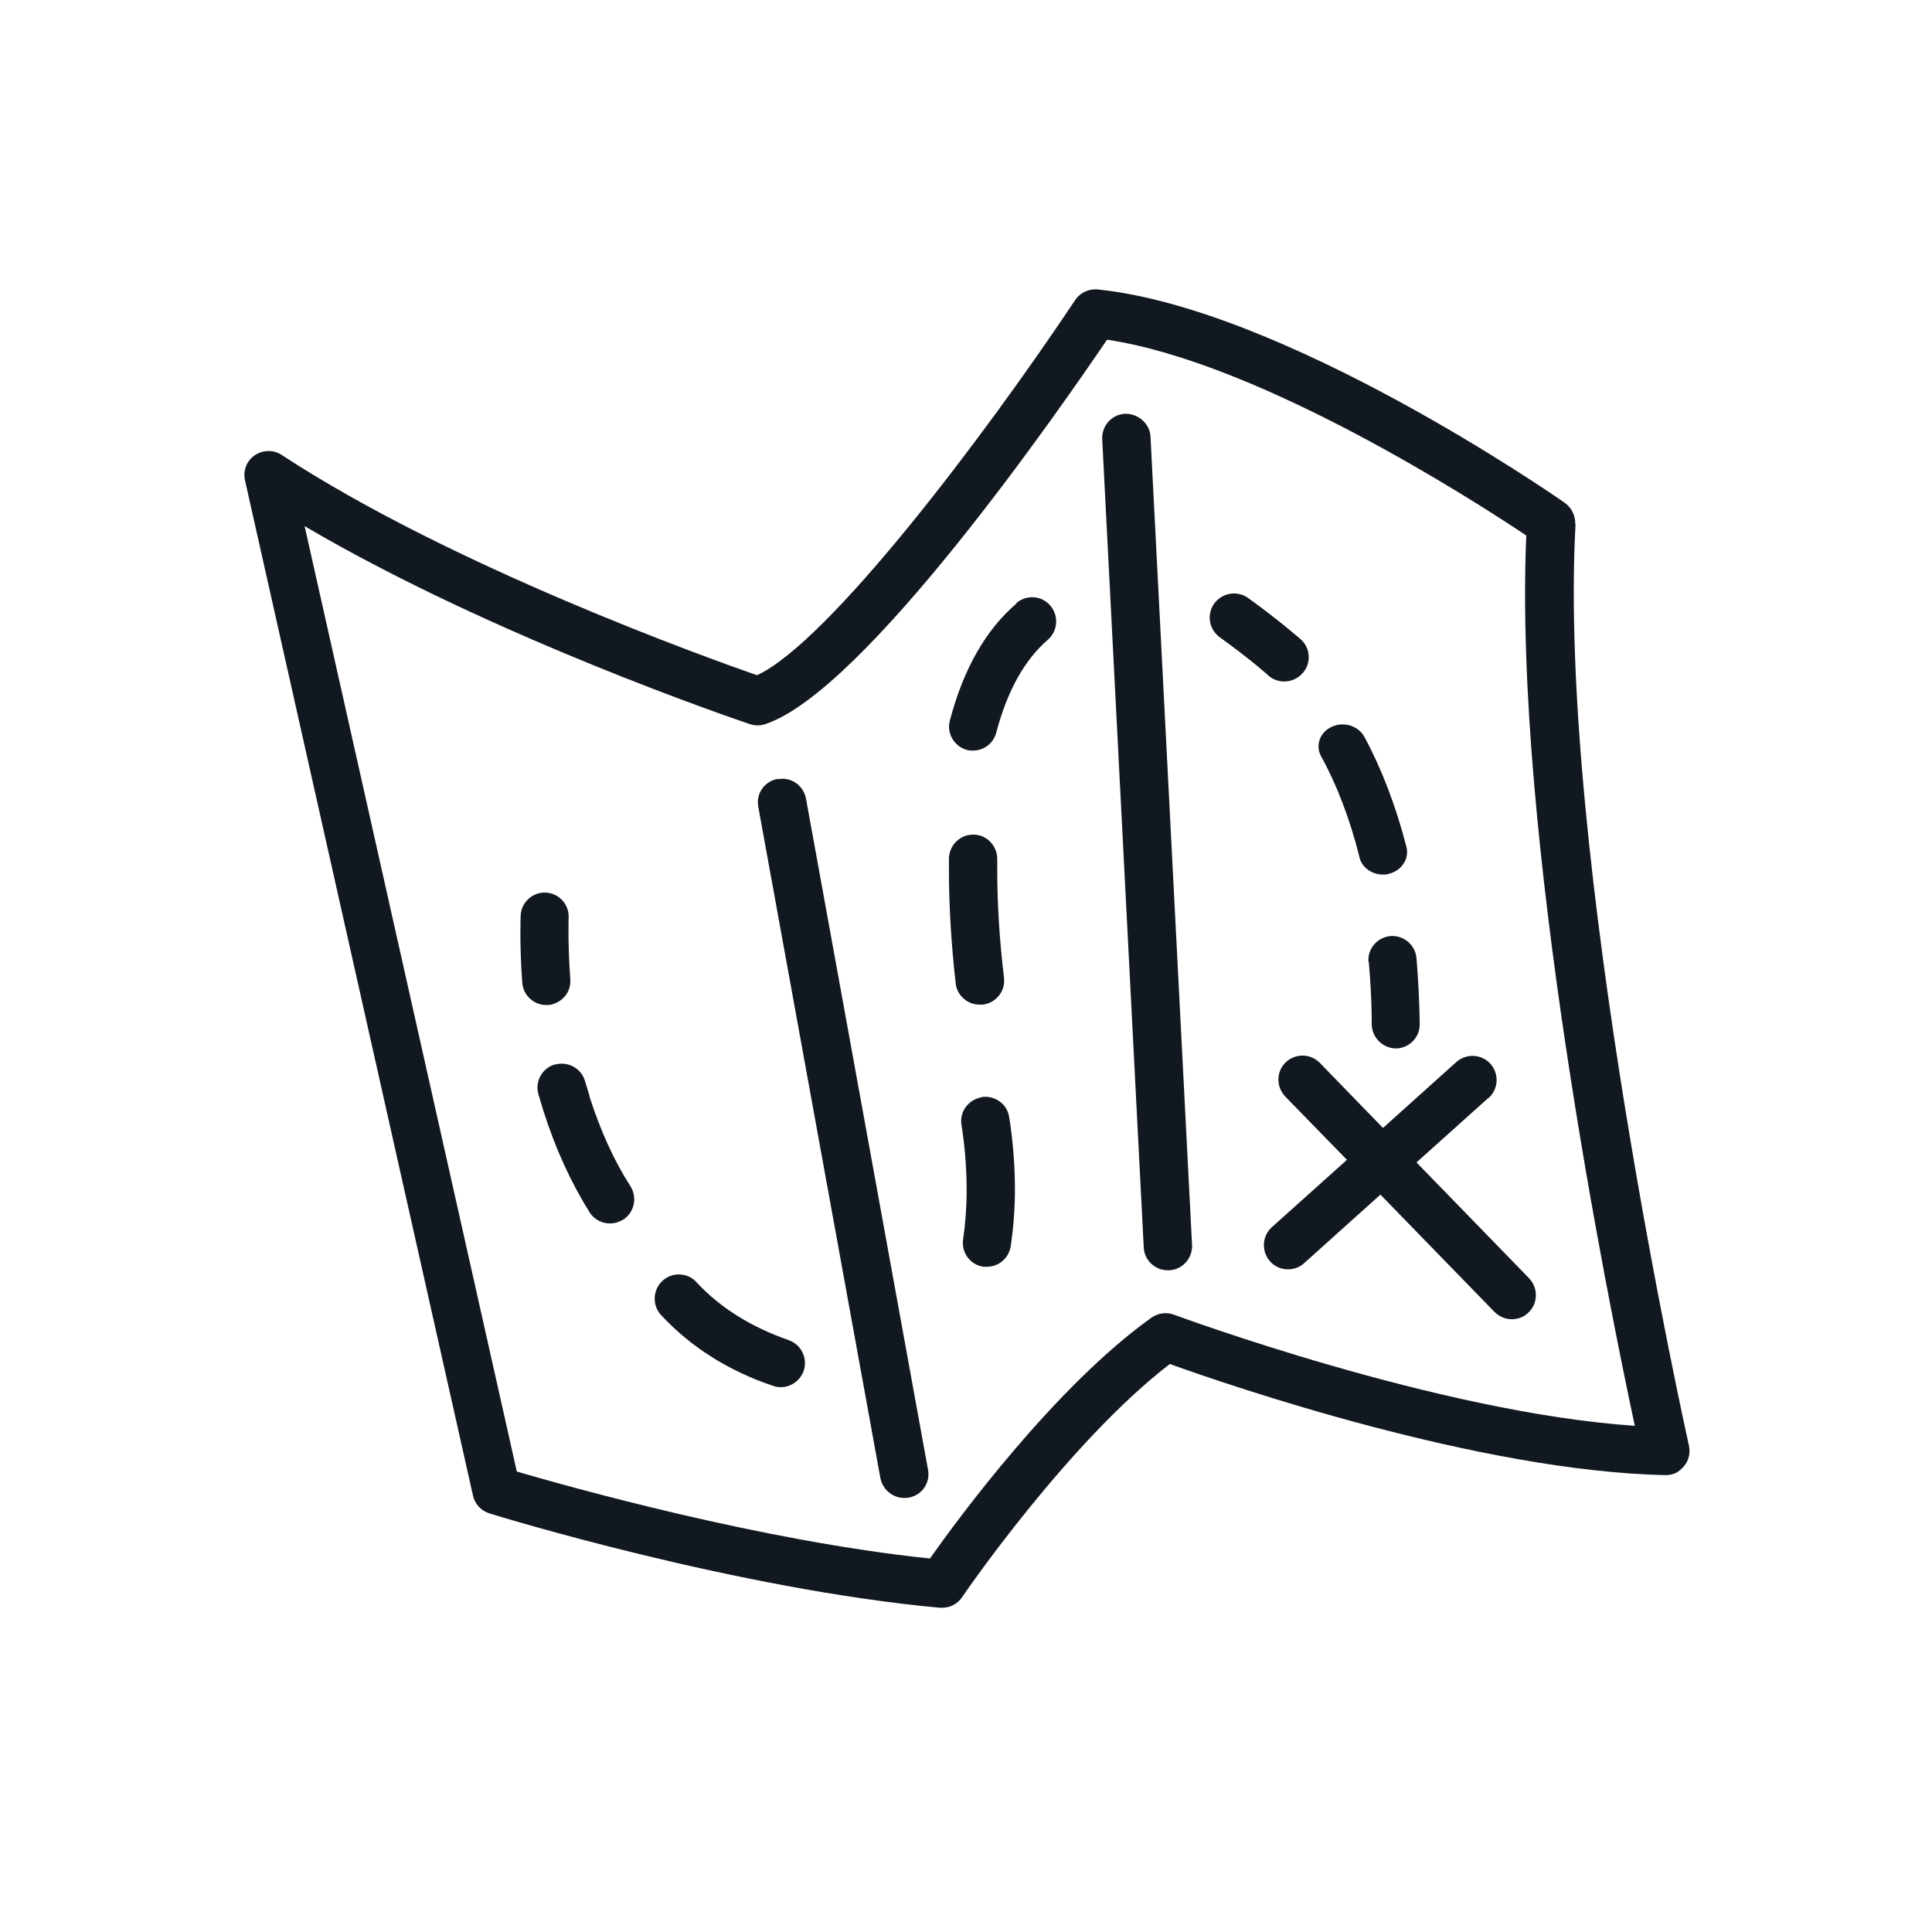 <svg width="64" height="64" viewBox="0 0 64 64" fill="none" xmlns="http://www.w3.org/2000/svg">
<path d="M52.181 17.365C52.192 17.088 52.064 16.821 51.84 16.661C51.467 16.395 42.539 10.219 36.363 9.589C36.075 9.557 35.776 9.696 35.616 9.941C32.629 14.421 27.467 21.259 25.077 22.368C23.456 21.803 14.965 18.763 9.333 15.072C9.067 14.891 8.704 14.901 8.437 15.083C8.171 15.264 8.043 15.595 8.117 15.915L15.669 49.547C15.733 49.824 15.936 50.048 16.213 50.133C16.544 50.24 24.405 52.64 31.136 53.259C31.157 53.259 31.189 53.259 31.211 53.259C31.477 53.259 31.723 53.131 31.872 52.907C31.904 52.853 35.381 47.776 38.752 45.184C40.704 45.888 49.013 48.736 55.147 48.864C55.445 48.875 55.627 48.757 55.787 48.565C55.947 48.373 56 48.128 55.947 47.883C55.904 47.691 51.584 28.299 52.192 17.355L52.181 17.365ZM38.891 43.552C38.645 43.456 38.357 43.499 38.144 43.648C34.955 45.931 31.755 50.283 30.805 51.627C25.237 51.051 18.837 49.248 17.12 48.747L10.091 17.429C16.363 21.12 24.469 23.861 24.843 23.989C25.003 24.043 25.184 24.043 25.344 23.989C28.619 22.923 35.093 13.579 36.672 11.253C41.749 12.011 48.885 16.619 50.56 17.739C50.133 27.605 53.269 43.093 54.155 47.232C47.648 46.795 38.987 43.584 38.891 43.552Z" fill="#121820"/>
<path d="M25.76 25.803C25.323 25.877 25.035 26.293 25.12 26.731L29.163 48.96C29.237 49.344 29.568 49.621 29.952 49.621C29.995 49.621 30.048 49.621 30.101 49.611C30.539 49.536 30.827 49.12 30.741 48.683L26.699 26.453C26.613 26.016 26.208 25.728 25.771 25.813L25.76 25.803Z" fill="#121820"/>
<path d="M37.269 13.707C36.832 13.728 36.491 14.101 36.512 14.549L37.888 41.323C37.909 41.749 38.261 42.08 38.688 42.08C38.699 42.08 38.72 42.08 38.731 42.08C39.168 42.059 39.509 41.685 39.488 41.237L38.112 14.464C38.091 14.027 37.696 13.696 37.269 13.707Z" fill="#121820"/>
<path d="M49.312 36.373C49.643 36.075 49.664 35.573 49.376 35.243C49.077 34.912 48.576 34.891 48.245 35.179L45.813 37.365L43.723 35.211C43.413 34.891 42.912 34.891 42.592 35.189C42.272 35.499 42.272 36 42.571 36.32L44.619 38.421L42.133 40.651C41.803 40.949 41.781 41.451 42.069 41.781C42.229 41.963 42.443 42.048 42.667 42.048C42.859 42.048 43.051 41.984 43.2 41.845L45.728 39.573L49.504 43.456C49.664 43.616 49.867 43.701 50.08 43.701C50.293 43.701 50.485 43.627 50.635 43.477C50.955 43.168 50.955 42.667 50.656 42.347L46.923 38.507L49.312 36.363V36.373Z" fill="#121820"/>
<path d="M45.344 31.872C45.451 33.099 45.44 33.909 45.44 33.92C45.44 34.357 45.792 34.72 46.229 34.731C46.667 34.731 47.029 34.379 47.029 33.941C47.029 33.909 47.029 33.045 46.923 31.733C46.88 31.296 46.496 30.976 46.059 31.008C45.621 31.051 45.291 31.435 45.333 31.872H45.344Z" fill="#121820"/>
<path d="M43.157 22.293C43.445 21.963 43.413 21.461 43.083 21.173C43.051 21.152 42.411 20.576 41.344 19.808C40.981 19.552 40.491 19.637 40.224 19.989C39.968 20.352 40.043 20.843 40.405 21.109C41.397 21.824 42.016 22.368 42.016 22.379C42.347 22.667 42.848 22.635 43.147 22.304L43.157 22.293Z" fill="#121820"/>
<path d="M26.133 44.395C24.896 43.968 23.861 43.328 23.072 42.475C22.773 42.144 22.261 42.133 21.941 42.432C21.621 42.731 21.6 43.243 21.899 43.563C22.869 44.608 24.117 45.408 25.611 45.909C25.696 45.941 25.781 45.952 25.867 45.952C26.197 45.952 26.507 45.739 26.624 45.408C26.763 44.992 26.539 44.533 26.123 44.395H26.133Z" fill="#121820"/>
<path d="M32.512 36.352C32.075 36.427 31.776 36.832 31.851 37.269C31.915 37.664 32.021 38.464 32.021 39.413C32.021 39.989 31.979 40.544 31.904 41.056C31.84 41.493 32.139 41.899 32.576 41.963C32.619 41.963 32.661 41.963 32.693 41.963C33.088 41.963 33.419 41.675 33.483 41.28C33.568 40.693 33.621 40.053 33.621 39.403C33.621 38.347 33.504 37.451 33.429 37.003C33.365 36.565 32.949 36.277 32.512 36.341V36.352Z" fill="#121820"/>
<path d="M19.531 36.309C19.477 36.149 19.435 35.989 19.381 35.819C19.264 35.392 18.816 35.147 18.389 35.264C18.389 35.264 18.379 35.264 18.368 35.264C17.952 35.392 17.717 35.829 17.835 36.245C17.888 36.427 17.941 36.597 17.995 36.779C18.4 38.059 18.923 39.189 19.531 40.16C19.733 40.469 20.107 40.597 20.448 40.491C20.512 40.469 20.576 40.437 20.64 40.405C21.013 40.171 21.12 39.669 20.885 39.296C20.341 38.453 19.883 37.44 19.52 36.299L19.531 36.309Z" fill="#121820"/>
<path d="M32.459 33.28C32.459 33.28 32.523 33.28 32.555 33.28C32.992 33.227 33.312 32.832 33.259 32.395C33.109 31.136 33.035 29.931 33.035 28.832V28.459C33.035 28.021 32.693 27.648 32.245 27.648H32.235C31.797 27.648 31.445 28 31.435 28.437V28.832C31.435 29.995 31.509 31.264 31.659 32.576C31.701 32.981 32.053 33.28 32.448 33.28H32.459Z" fill="#121820"/>
<path d="M45.035 28.405C45.12 28.747 45.451 28.971 45.813 28.971C45.877 28.971 45.941 28.971 45.995 28.949C46.421 28.853 46.688 28.459 46.592 28.064C46.24 26.688 45.76 25.451 45.195 24.405C44.992 24.043 44.523 23.893 44.117 24.075C43.723 24.256 43.563 24.693 43.765 25.056C44.288 26.005 44.715 27.125 45.035 28.395V28.405Z" fill="#121820"/>
<path d="M33.675 19.989C32.651 20.864 31.915 22.165 31.467 23.861C31.349 24.288 31.605 24.725 32.032 24.843C32.096 24.864 32.171 24.864 32.235 24.864C32.587 24.864 32.907 24.629 33.003 24.267C33.365 22.891 33.941 21.856 34.709 21.195C35.04 20.907 35.083 20.405 34.795 20.064C34.507 19.723 34.005 19.691 33.664 19.979L33.675 19.989Z" fill="#121820"/>
<path d="M18.325 33.259C18.677 33.152 18.923 32.821 18.891 32.437C18.805 31.232 18.837 30.411 18.837 30.4C18.859 29.963 18.517 29.589 18.08 29.568C17.643 29.547 17.269 29.888 17.248 30.325C17.248 30.357 17.205 31.243 17.301 32.555C17.333 32.992 17.717 33.323 18.155 33.291C18.219 33.291 18.272 33.28 18.325 33.259Z" fill="#121820"/>
</svg>
